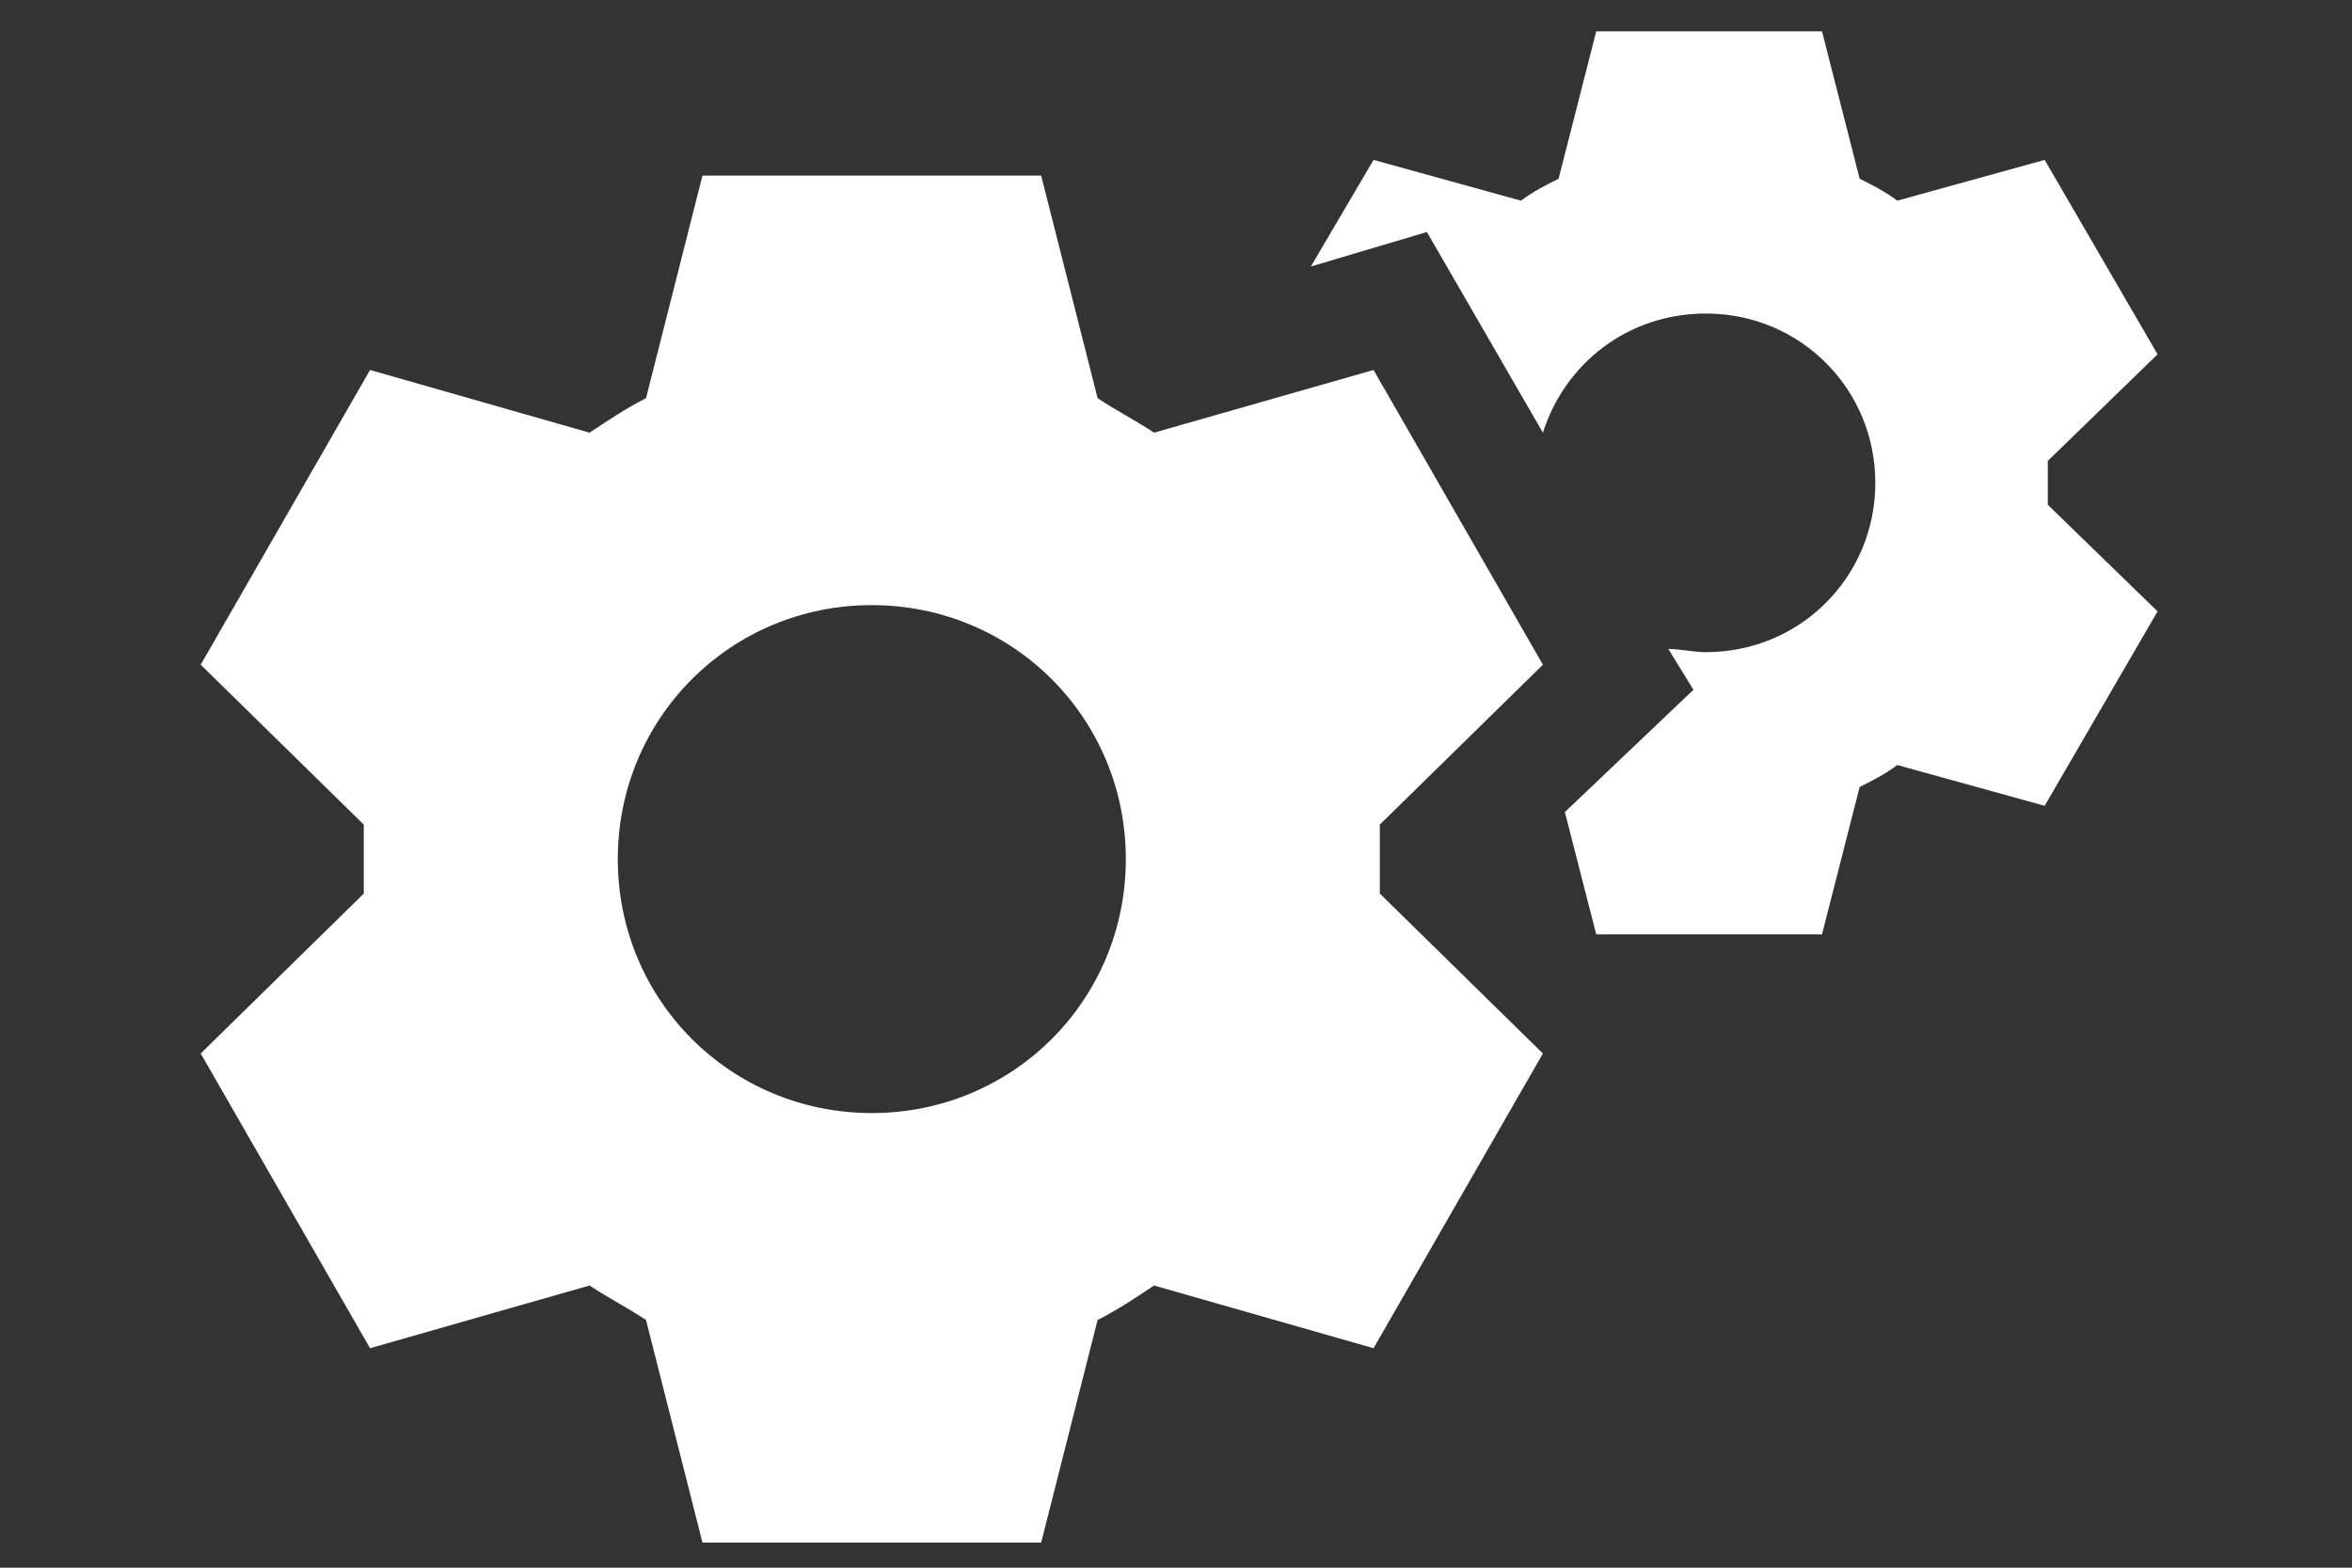 <?xml version="1.0" encoding="utf-8"?>
<!-- Generator: Adobe Illustrator 25.4.1, SVG Export Plug-In . SVG Version: 6.00 Build 0)  -->
<svg version="1.1" id="Camada_1" xmlns="http://www.w3.org/2000/svg" xmlns:xlink="http://www.w3.org/1999/xlink" x="0px" y="0px"
	 viewBox="0 0 75 50" style="enable-background:new 0 0 75 50;" xml:space="preserve">
<rect x="0" y="0" width="75" height="50" fill="#333333" stroke="none"/>
<style type="text/css">
	.st0{fill:#FFFFFF;}
</style>
<g>
	<path class="st0" d="M65.3,15.4c0-0.2,0-0.5,0-0.7l3.5-3.4l-3.6-6.2l-4.7,1.3c-0.4-0.3-0.8-0.5-1.2-0.7L58.1,1h-7.2l-1.2,4.7
		c-0.4,0.2-0.8,0.4-1.2,0.7l-4.7-1.3l-2,3.4l3.7-1.1l3.7,6.4c0.7-2.2,2.7-3.8,5.2-3.8c3,0,5.4,2.4,5.4,5.4s-2.4,5.4-5.4,5.4
		c-0.4,0-0.8-0.1-1.2-0.1L54,22l-4.1,3.9l1,3.9h7.2l1.2-4.7c0.4-0.2,0.8-0.4,1.2-0.7l4.7,1.3l3.6-6.2l-3.5-3.4
		C65.3,15.9,65.3,15.6,65.3,15.4z"/>
	<path class="st0" d="M44,27.4c0-0.4,0-0.7,0-1.1l5.2-5.1l-5.4-9.4l-7,2c-0.6-0.4-1.2-0.7-1.8-1.1l-1.8-7.1H22.4l-1.8,7.1
		c-0.6,0.3-1.2,0.7-1.8,1.1l-7-2l-5.4,9.4l5.2,5.1c0,0.3,0,0.7,0,1.1s0,0.7,0,1.1l-5.2,5.1l5.4,9.4l7-2c0.6,0.4,1.2,0.7,1.8,1.1
		l1.8,7.1h10.8l1.8-7.1c0.6-0.3,1.2-0.7,1.8-1.1l7,2l5.4-9.4L44,28.5C44,28.1,44,27.8,44,27.4z M35.9,27.4c0,4.5-3.6,8.1-8.1,8.1
		s-8.1-3.6-8.1-8.1s3.6-8.1,8.1-8.1S35.9,22.9,35.9,27.4z"/>
</g>
</svg>
